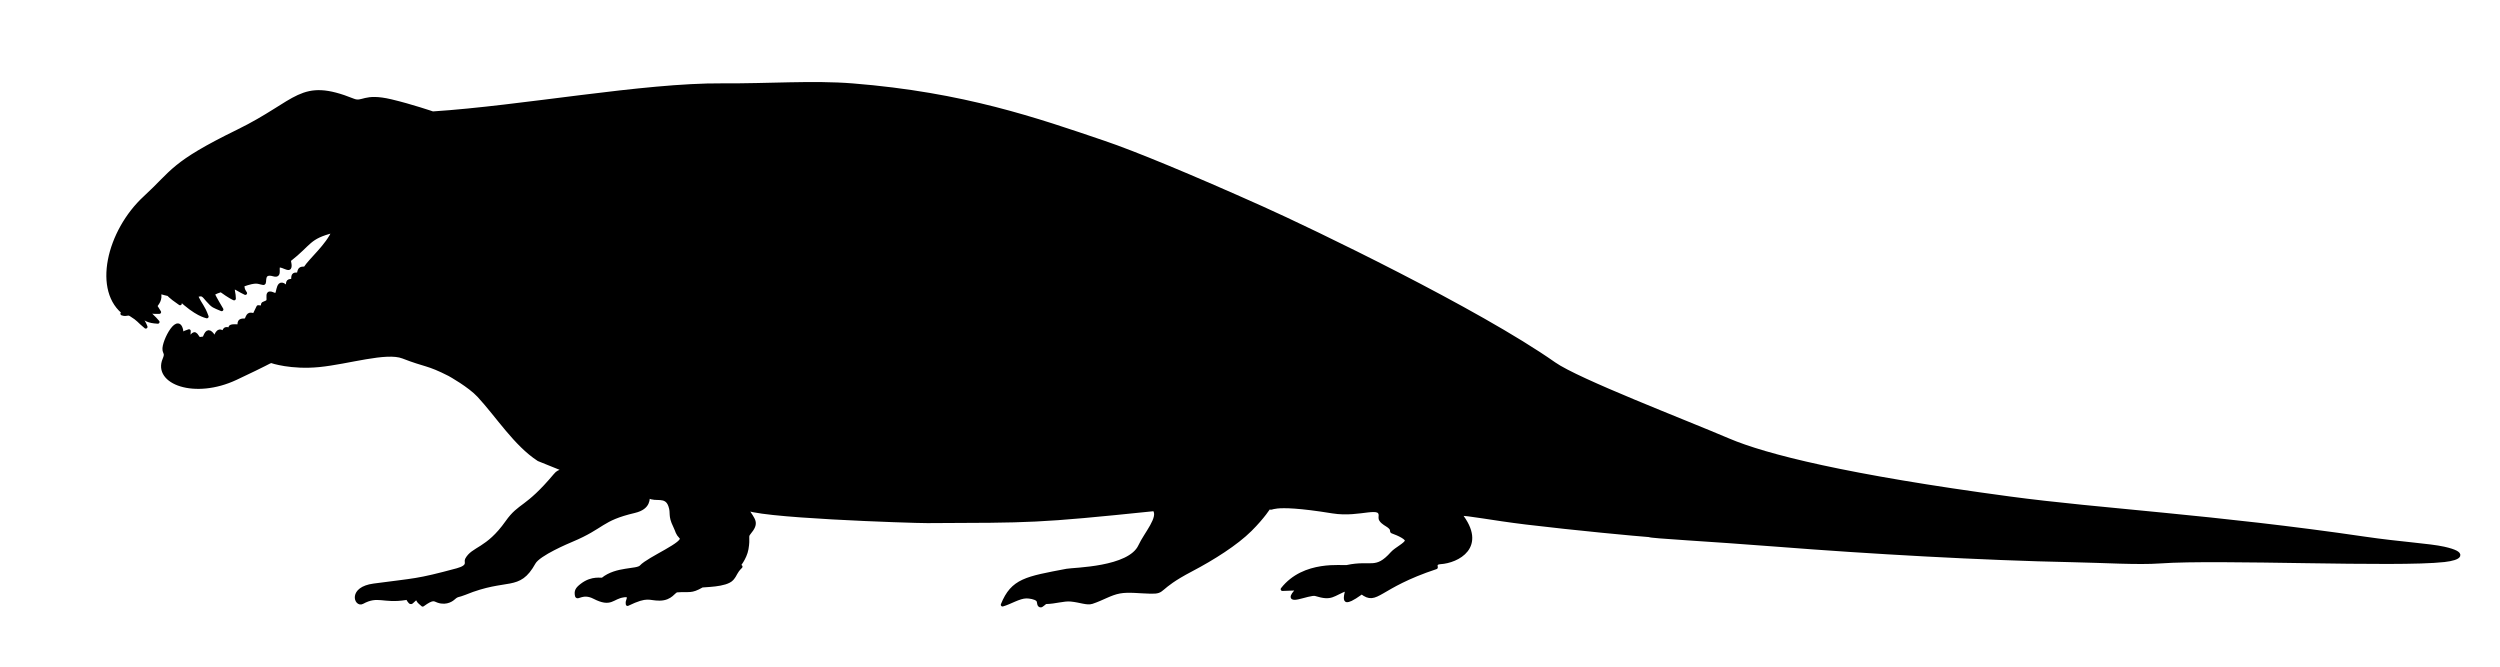 <?xml version="1.0" encoding="UTF-8" standalone="no"?>
<!DOCTYPE svg PUBLIC "-//W3C//DTD SVG 1.1//EN" "http://www.w3.org/Graphics/SVG/1.1/DTD/svg11.dtd">
<svg width="100%" height="100%" viewBox="0 0 1500 400" version="1.1" xmlns="http://www.w3.org/2000/svg" xmlns:xlink="http://www.w3.org/1999/xlink" xml:space="preserve" xmlns:serif="http://www.serif.com/" style="fill-rule:evenodd;clip-rule:evenodd;stroke-linecap:round;stroke-linejoin:round;stroke-miterlimit:1.5;">
    <g id="Sphenacodon_ferox_DBgd" transform="matrix(1,0,0,1,-1065.1,-1344.99)">
        <path d="M2054.53,1666.2C2055.31,1667.02 2089.42,1668.69 2131.87,1672.02C2185.87,1676.26 2254.35,1680.18 2308.45,1681.27C2327.85,1681.67 2347.81,1682.97 2361.21,1682.01C2396.67,1679.48 2502.99,1684.42 2531.67,1681.18C2541.12,1680.11 2545.14,1677.09 2531.4,1674.02C2522.77,1672.09 2505.21,1671.14 2484.03,1668.03C2393.89,1654.79 2325.31,1651.23 2270.91,1643.91C2173.2,1630.78 2124.5,1618.57 2102.12,1609.01C2075.49,1597.62 2011.87,1573.27 1997.67,1563.3C1951.69,1531.01 1851.71,1482.95 1822.39,1469.81C1779.24,1450.46 1745.24,1436.47 1727.62,1430.5C1687.15,1416.76 1643.39,1401.4 1576.7,1396.07C1552.7,1394.15 1526.12,1396.24 1498.47,1396.04C1451.09,1395.7 1378.61,1409.38 1324.74,1412.89C1324.74,1412.89 1311.83,1408.46 1299.69,1405.59C1283.31,1401.71 1282.83,1407.5 1277.05,1405.18C1245.13,1392.38 1244.53,1405.78 1207.81,1423.74C1167.98,1443.22 1169.24,1447.76 1152.12,1463.49C1130.03,1483.79 1121.43,1520.02 1140.41,1533.39L1138.39,1533.21C1141.27,1534.21 1141.59,1532.54 1143.62,1533.81C1148.55,1536.86 1148.03,1537.42 1152.57,1541.11C1151.19,1537.36 1148.68,1534.64 1148.44,1534.31C1153.16,1536.62 1153.61,1537.82 1159.79,1538.18C1156.99,1534.87 1156.69,1535.23 1153.86,1531.85C1157.31,1532.23 1157.21,1532.36 1160.72,1532.26C1159.48,1530.33 1159.57,1530.42 1158.42,1528.58C1159.35,1527.06 1161.84,1524.91 1160.6,1520.15C1163.49,1521.02 1165.5,1521.45 1165.93,1521.54C1166.64,1521.7 1166.19,1522.38 1173.15,1527.11L1172.62,1524.08C1182.83,1533.79 1188.56,1534.71 1189.23,1534.94C1186.8,1528.29 1185.83,1528.89 1182.8,1522.38C1186.72,1521.06 1186.87,1521.89 1189.65,1525.08C1193.07,1528.99 1193.36,1528.6 1198.1,1530.66C1194.02,1523.82 1193.19,1522 1192.83,1521.21C1195.28,1520.02 1195.19,1520.06 1197.71,1519.23C1202.88,1522.97 1204.89,1523.86 1205.57,1524.16C1205.51,1520.5 1204.82,1520.63 1204.93,1517.02C1208.71,1518.78 1208.45,1519.05 1212.3,1520.89C1210.84,1518.65 1210.98,1518.62 1210.64,1516.04C1219.48,1512.95 1219.59,1514.42 1223.15,1514.95C1224.71,1515.19 1221.67,1507.53 1229.37,1509.8C1234.23,1511.23 1229.99,1504.05 1233.29,1504.46C1235.01,1504.67 1237.12,1506.12 1238.34,1505.95C1239.79,1505.75 1238.57,1501.37 1238.52,1501.14C1251.64,1490.92 1249.8,1487.49 1265.29,1483.59C1261.51,1492.47 1251.67,1500.51 1248.1,1506C1244.84,1505.85 1244.86,1506.58 1244.13,1509.72C1240.56,1509 1240.98,1510.54 1240.78,1513.41C1237.01,1513.11 1237.59,1514.75 1238.09,1518.52C1231.14,1510.43 1232.49,1521.58 1230.68,1521.82C1229,1522.05 1225.59,1518.62 1226.03,1523.61C1226.26,1526.25 1225.48,1526.04 1223.06,1527.15L1222.78,1527.46L1222.56,1529.37C1221.7,1529.3 1220.84,1529.23 1219.99,1529.16C1219.58,1530.14 1217.81,1533.66 1217.61,1534.05C1214.25,1532.96 1214.09,1533.89 1212.72,1537.08C1209.58,1537.17 1208.4,1537.02 1208.66,1540.65C1204.35,1540.48 1201.94,1540.43 1203.98,1542.89C1201.09,1542.21 1199.85,1541.32 1199.24,1544.81C1198.39,1544.33 1196.59,1541.99 1194.74,1546.05C1193.52,1548.74 1192.78,1546.07 1192.53,1545.75C1190.14,1542.77 1188.99,1544.24 1187.64,1547.88C1185.25,1548.02 1184.73,1549 1183.48,1546.93C1181.46,1543.58 1180.71,1546.12 1178.16,1549.1C1178.36,1546.33 1178.31,1546.46 1178.51,1543.59C1176.26,1544.32 1176.35,1544.31 1174.3,1545.47C1173.06,1530.85 1162.85,1550.06 1163.64,1554.98C1163.96,1556.99 1165.21,1557 1163.68,1560.59C1157.75,1574.52 1181.93,1583.57 1206.62,1571.95C1226.13,1562.77 1225.93,1562.38 1227.7,1561.75L1227.66,1561.71C1228.12,1561.89 1239.77,1565.85 1256.59,1564.2C1274.06,1562.47 1296.88,1555.19 1306.87,1559.09C1320.78,1564.52 1321.38,1562.85 1334.74,1569.66C1335.14,1569.87 1346.8,1576.38 1352.34,1582.35C1363.58,1594.47 1374.38,1611.66 1388.27,1620.68C1388.27,1620.68 1403.49,1626.83 1402.36,1626.37L1402.69,1627.12C1400.21,1628.48 1399.92,1628.02 1398.11,1630.18C1380.83,1650.76 1377.12,1647.19 1369.3,1658.29C1357.45,1675.1 1348.75,1673.74 1345.1,1680.79C1344.4,1682.13 1347.21,1684.86 1339.36,1686.98C1314.73,1693.62 1314.6,1692.77 1289.36,1696.16C1274.83,1698.11 1278.76,1708.4 1282.42,1706.4C1291.95,1701.2 1294.96,1706.2 1308.61,1703.96L1309.38,1703.52C1309.52,1703.79 1310.98,1706.61 1311.71,1706.45C1312.08,1706.37 1312,1706.26 1315.23,1703.37C1316.18,1706.22 1316.53,1705.9 1318.71,1707.92C1325.03,1703.34 1325.59,1704.76 1327.91,1705.59C1333.28,1707.49 1336.79,1704.3 1337.36,1703.78C1339.58,1701.76 1339.93,1702.57 1343.94,1700.93C1369.7,1690.38 1376.14,1699.32 1385.47,1682.59C1388.36,1677.4 1406.16,1669.95 1408.11,1669.13C1427.37,1661.06 1425.44,1656.53 1445.75,1651.75C1455.03,1649.57 1453.69,1643.8 1454.09,1642.38L1454.62,1642.92C1458.27,1645.41 1464.72,1641.49 1467.12,1648.39C1468.83,1653.32 1466.67,1653.86 1470.03,1660.71C1471.77,1664.25 1471.07,1664.58 1473.77,1667.48C1476.92,1670.87 1454.47,1679.91 1449.75,1685.05C1447.3,1687.71 1434.97,1685.84 1426.75,1692.54C1426.09,1693.08 1420.56,1691.19 1414.22,1696.05C1411.2,1698.37 1410.55,1699.69 1411.13,1702.46C1411.51,1704.28 1414.83,1699.82 1421.63,1703.31C1431.93,1708.59 1432.2,1703.35 1439.29,1702.37C1439.65,1702.32 1442.11,1701.82 1442.19,1703.22C1442.33,1705.31 1441.28,1705.18 1441.62,1707.52C1453.85,1701.61 1454.42,1704.39 1460.84,1704.34C1467.85,1704.29 1469.34,1699.51 1471.3,1699.37C1479.1,1698.79 1479.5,1700.32 1486.16,1696.55C1486.99,1696.08 1500.7,1696.46 1504.33,1692.26C1506.77,1689.43 1506.07,1688.45 1509.56,1684.97L1507.71,1684.89C1507.91,1685.1 1512.18,1679.93 1513.15,1674.4C1514.37,1667.47 1512.76,1667.02 1514.48,1664.94C1519.84,1658.47 1517.44,1657.43 1513,1650.36L1512.23,1649.47C1514.58,1654.65 1612.79,1657.86 1621.56,1657.82C1684.52,1657.54 1686.27,1657.99 1757.64,1650.63C1761.58,1655.34 1752.49,1665.22 1749.08,1672.61C1742.76,1686.33 1709.4,1686.48 1705.19,1687.28C1680.91,1691.91 1672.61,1693.02 1666.62,1707.85C1671.09,1706.6 1676.55,1703.05 1680.88,1703C1682.72,1702.98 1686.24,1703.5 1687.6,1704.82C1688.83,1706.01 1687.92,1707.98 1689.35,1708.4C1690.18,1708.64 1691.87,1706.39 1692.75,1706.37C1698.2,1706.29 1703.33,1704.47 1707.61,1704.88C1713.38,1705.43 1717.29,1707.28 1720.28,1706.3C1726.81,1704.14 1731.23,1701.08 1736.92,1700.05C1742.29,1699.07 1748.92,1700.04 1755.43,1700.17C1764.47,1700.35 1758.37,1698.15 1779.75,1686.95C1793.02,1679.99 1806.86,1671.2 1815.26,1662.85C1823.09,1655.07 1826.71,1649.14 1826.71,1649.14C1829.07,1651.7 1824.22,1645.42 1864.63,1651.99C1881.58,1654.74 1894.57,1646.53 1893.25,1655.5C1892.97,1657.38 1896.34,1659.37 1896.71,1659.59C1901.11,1662.19 1899.79,1663.25 1900.3,1663.96C1904.68,1665.53 1909.36,1667.83 1909.05,1669.5C1908.65,1671.57 1902.72,1674.33 1900.42,1676.91C1890.5,1688.01 1887.86,1681.88 1873.29,1685.04C1870.74,1685.59 1847.62,1681.84 1834.54,1698.52C1837.73,1698.41 1840.91,1698.29 1844.1,1698.18C1833.14,1709.36 1850.51,1700.37 1854.48,1701.59C1864.37,1704.62 1864.16,1701.84 1873.58,1698.2C1871.49,1705.09 1872.81,1705.3 1873.37,1705.27C1874.17,1705.22 1875.68,1705.13 1882.16,1700.48C1891.46,1707.69 1891.29,1697.17 1926.73,1685.46C1926.99,1685.37 1925.38,1682.69 1929.36,1682.45C1939.38,1681.85 1956.82,1673.24 1941.15,1653.46C1945.2,1653.08 1960.21,1656.19 1980.66,1658.66C2010.26,1662.24 2048.14,1665.76 2054.53,1666.2Z" style="stroke:black;stroke-width:2.08px;"/>
    </g>
</svg>
